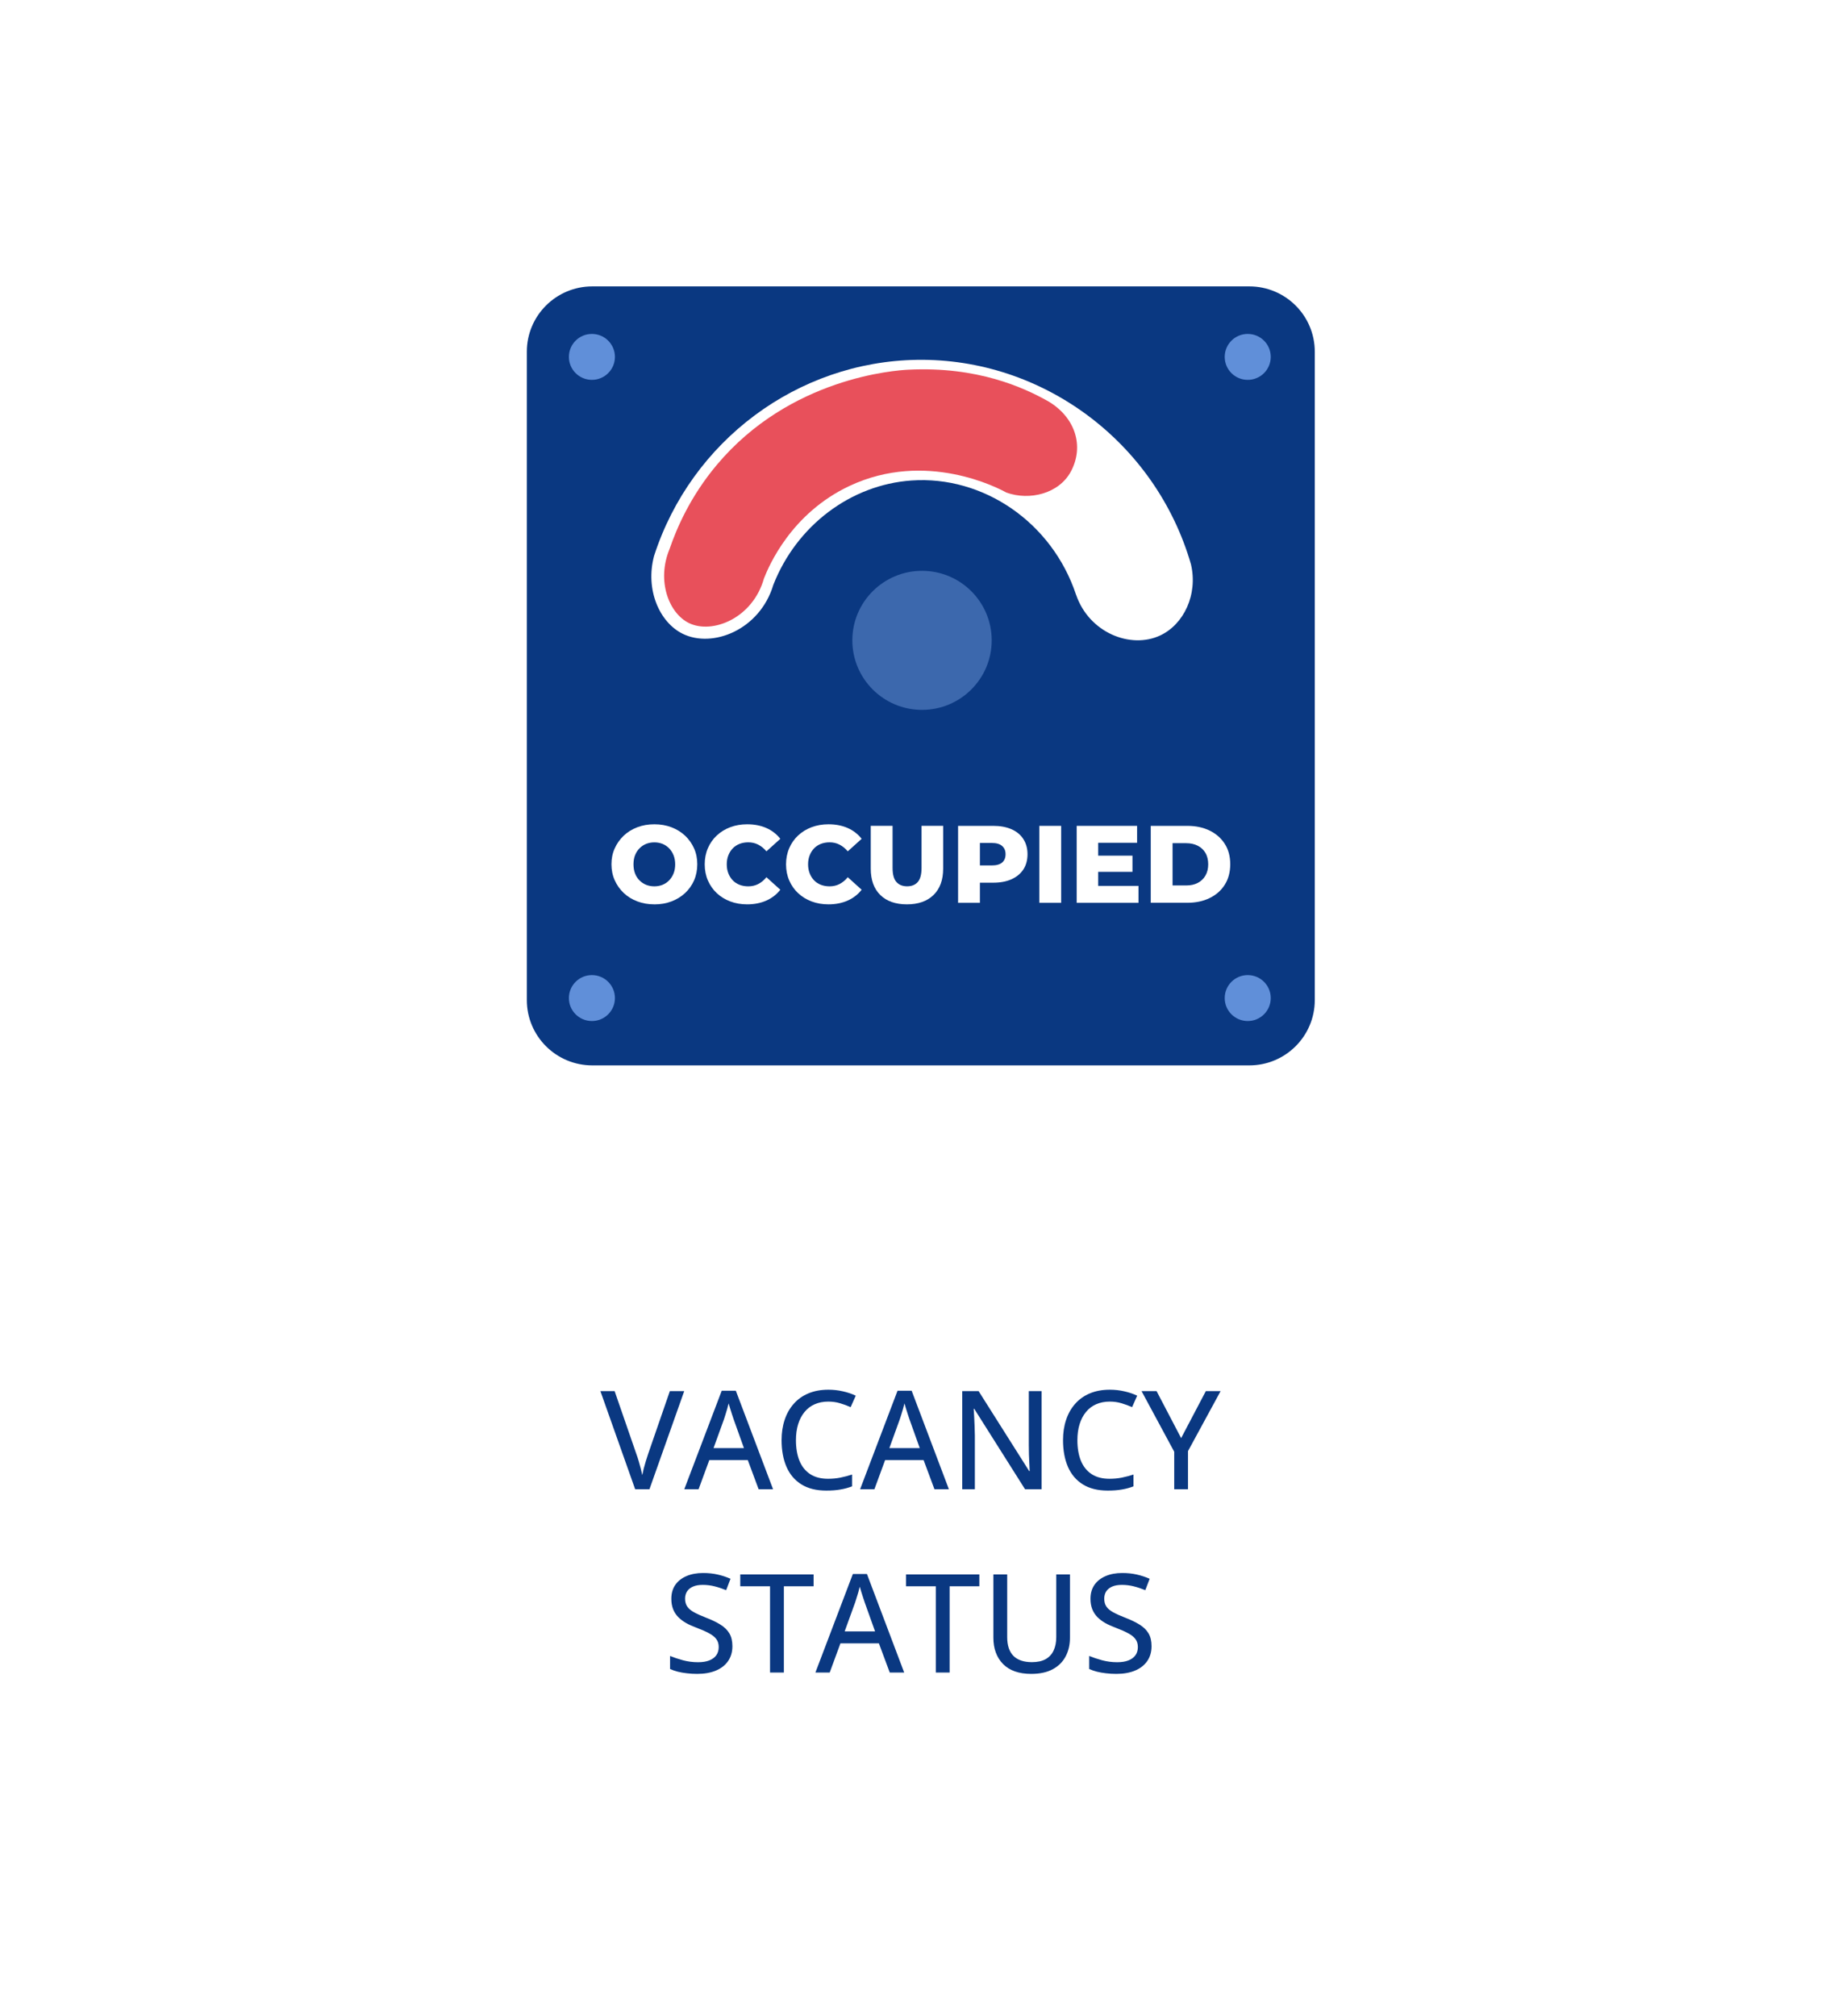 <svg width="159" height="176" viewBox="0 0 159 176" fill="none" xmlns="http://www.w3.org/2000/svg">
<g filter="url(#filter0_d_252_189)">
<rect x="4" width="151" height="168" rx="20" fill="white"/>
</g>
<path d="M109.083 25H51.717C48.559 25 46 27.553 46 30.703V87.297C46 90.447 48.559 93 51.717 93H109.083C112.241 93 114.8 90.447 114.8 87.297V30.703C114.8 27.553 112.241 25 109.083 25Z" fill="#0A3881"/>
<path d="M93.955 51.917C91.854 45.586 85.845 41.506 79.587 41.944C74.277 42.313 69.56 45.88 67.526 51.045C66.352 54.986 62.219 56.609 59.611 55.325C57.561 54.315 56.331 51.451 57.108 48.532C60.354 38.466 69.657 31.563 80.077 31.411C91.023 31.251 100.9 38.576 103.99 49.264C104.604 51.903 103.365 54.505 101.299 55.472C98.721 56.678 95.092 55.234 93.958 51.917H93.955Z" fill="white"/>
<path d="M87.864 42.993C87.202 42.626 80.869 39.274 74.177 42.418C69.073 44.816 67.133 49.406 66.707 50.489C65.731 53.967 62.218 55.373 60.175 54.398C58.398 53.547 57.31 50.69 58.465 47.917C59.09 46.091 60.282 43.324 62.598 40.568C69.009 32.938 78.213 32.325 79.317 32.272C85.347 31.97 89.384 33.833 91.48 35.004C93.894 36.405 94.691 38.95 93.501 41.164C92.474 43.078 89.917 43.733 87.864 42.995V42.993Z" fill="#E8505B"/>
<path d="M80.506 61.966C83.866 61.966 86.59 59.249 86.59 55.897C86.59 52.546 83.866 49.829 80.506 49.829C77.146 49.829 74.422 52.546 74.422 55.897C74.422 59.249 77.146 61.966 80.506 61.966Z" fill="#3C68AD"/>
<path d="M51.682 33.159C52.792 33.159 53.692 32.262 53.692 31.154C53.692 30.047 52.792 29.149 51.682 29.149C50.572 29.149 49.672 30.047 49.672 31.154C49.672 32.262 50.572 33.159 51.682 33.159Z" fill="#608FD9"/>
<path d="M108.945 33.159C110.055 33.159 110.955 32.262 110.955 31.154C110.955 30.047 110.055 29.149 108.945 29.149C107.835 29.149 106.935 30.047 106.935 31.154C106.935 32.262 107.835 33.159 108.945 33.159Z" fill="#608FD9"/>
<path d="M51.682 89.129C52.792 89.129 53.692 88.231 53.692 87.124C53.692 86.016 52.792 85.118 51.682 85.118C50.572 85.118 49.672 86.016 49.672 87.124C49.672 88.231 50.572 89.129 51.682 89.129Z" fill="#608FD9"/>
<path d="M108.945 89.129C110.055 89.129 110.955 88.231 110.955 87.124C110.955 86.016 110.055 85.118 108.945 85.118C107.835 85.118 106.935 86.016 106.935 87.124C106.935 88.231 107.835 89.129 108.945 89.129Z" fill="#608FD9"/>
<path d="M57.133 78.943C56.599 78.943 56.104 78.857 55.645 78.683C55.187 78.51 54.79 78.266 54.458 77.948C54.123 77.633 53.863 77.261 53.673 76.836C53.483 76.411 53.389 75.946 53.389 75.441C53.389 74.935 53.483 74.481 53.673 74.058C53.863 73.636 54.123 73.267 54.458 72.949C54.79 72.633 55.187 72.388 55.643 72.214C56.098 72.04 56.594 71.954 57.136 71.954C57.677 71.954 58.17 72.04 58.628 72.214C59.084 72.388 59.478 72.631 59.813 72.944C60.145 73.256 60.408 73.625 60.598 74.048C60.789 74.47 60.882 74.935 60.882 75.441C60.882 75.946 60.789 76.422 60.604 76.847C60.419 77.272 60.156 77.641 59.818 77.956C59.481 78.272 59.084 78.512 58.631 78.686C58.175 78.86 57.68 78.945 57.138 78.945L57.133 78.943ZM57.133 77.371C57.39 77.371 57.629 77.325 57.851 77.237C58.074 77.146 58.264 77.018 58.427 76.847C58.591 76.678 58.719 76.475 58.813 76.243C58.907 76.01 58.953 75.745 58.953 75.451C58.953 75.157 58.904 74.892 58.813 74.66C58.719 74.427 58.591 74.224 58.427 74.056C58.264 73.887 58.071 73.756 57.851 73.665C57.629 73.577 57.39 73.532 57.133 73.532C56.876 73.532 56.637 73.577 56.415 73.665C56.192 73.756 55.999 73.885 55.833 74.056C55.667 74.227 55.538 74.427 55.447 74.66C55.356 74.892 55.313 75.157 55.313 75.451C55.313 75.745 55.359 76.01 55.447 76.243C55.535 76.475 55.664 76.678 55.833 76.847C55.999 77.018 56.195 77.146 56.415 77.237C56.637 77.325 56.876 77.371 57.133 77.371Z" fill="white"/>
<path d="M65.236 78.943C64.703 78.943 64.212 78.857 63.765 78.689C63.317 78.52 62.923 78.28 62.591 77.97C62.259 77.66 61.999 77.291 61.811 76.86C61.626 76.432 61.532 75.962 61.532 75.449C61.532 74.935 61.626 74.467 61.811 74.037C61.996 73.607 62.256 73.238 62.591 72.927C62.923 72.617 63.315 72.377 63.765 72.208C64.215 72.04 64.706 71.954 65.236 71.954C65.858 71.954 66.415 72.061 66.906 72.275C67.396 72.489 67.806 72.805 68.133 73.222L66.922 74.315C66.705 74.058 66.464 73.863 66.201 73.73C65.938 73.596 65.649 73.529 65.335 73.529C65.059 73.529 64.805 73.575 64.574 73.663C64.344 73.754 64.145 73.882 63.982 74.053C63.818 74.224 63.69 74.425 63.596 74.663C63.502 74.9 63.457 75.162 63.457 75.449C63.457 75.735 63.502 75.999 63.596 76.237C63.69 76.475 63.818 76.678 63.982 76.847C64.145 77.018 64.344 77.146 64.574 77.237C64.805 77.325 65.059 77.371 65.335 77.371C65.649 77.371 65.938 77.304 66.201 77.17C66.464 77.037 66.705 76.839 66.922 76.574L68.133 77.668C67.806 78.085 67.396 78.4 66.906 78.617C66.415 78.833 65.858 78.943 65.236 78.943Z" fill="white"/>
<path d="M72.337 78.943C71.803 78.943 71.313 78.857 70.865 78.689C70.418 78.52 70.024 78.28 69.692 77.97C69.359 77.66 69.099 77.291 68.912 76.86C68.727 76.432 68.633 75.962 68.633 75.449C68.633 74.935 68.727 74.467 68.912 74.037C69.097 73.607 69.356 73.238 69.692 72.927C70.024 72.617 70.415 72.377 70.865 72.208C71.316 72.04 71.806 71.954 72.337 71.954C72.959 71.954 73.516 72.061 74.007 72.275C74.497 72.489 74.907 72.805 75.234 73.222L74.023 74.315C73.805 74.058 73.564 73.863 73.302 73.73C73.039 73.596 72.75 73.529 72.436 73.529C72.16 73.529 71.905 73.575 71.675 73.663C71.444 73.754 71.246 73.882 71.082 74.053C70.919 74.224 70.79 74.425 70.697 74.663C70.603 74.9 70.557 75.162 70.557 75.449C70.557 75.735 70.603 75.999 70.697 76.237C70.79 76.475 70.919 76.678 71.082 76.847C71.246 77.018 71.444 77.146 71.675 77.237C71.905 77.325 72.16 77.371 72.436 77.371C72.75 77.371 73.039 77.304 73.302 77.17C73.564 77.037 73.805 76.839 74.023 76.574L75.234 77.668C74.907 78.085 74.497 78.4 74.007 78.617C73.516 78.833 72.959 78.943 72.337 78.943Z" fill="white"/>
<path d="M79.186 78.943C78.192 78.943 77.418 78.67 76.863 78.127C76.308 77.585 76.029 76.815 76.029 75.823V72.088H77.935V75.764C77.935 76.334 78.047 76.743 78.273 76.994C78.498 77.243 78.809 77.368 79.205 77.368C79.602 77.368 79.913 77.243 80.133 76.994C80.352 76.745 80.465 76.336 80.465 75.764V72.088H82.352V75.823C82.352 76.815 82.07 77.582 81.51 78.127C80.95 78.673 80.175 78.943 79.186 78.943Z" fill="white"/>
<path d="M83.654 78.809V72.091H86.723C87.34 72.091 87.87 72.19 88.32 72.387C88.771 72.585 89.114 72.871 89.355 73.246C89.596 73.62 89.717 74.061 89.717 74.566C89.717 75.072 89.596 75.529 89.355 75.895C89.114 76.264 88.771 76.547 88.32 76.751C87.87 76.954 87.34 77.053 86.723 77.053H84.702L85.56 76.216V78.809H83.654ZM85.56 76.438L84.702 75.545H86.608C87.004 75.545 87.305 75.459 87.503 75.291C87.701 75.122 87.8 74.879 87.8 74.566C87.8 74.254 87.701 74.026 87.503 73.85C87.305 73.673 87.004 73.585 86.608 73.585H84.702L85.56 72.711V76.435V76.438Z" fill="white"/>
<path d="M90.748 78.809V72.091H92.654V78.809H90.748Z" fill="white"/>
<path d="M95.887 77.331H99.409V78.809H94.011V72.091H99.285V73.569H95.887V77.331ZM95.753 74.692H98.881V76.104H95.753V74.692Z" fill="white"/>
<path d="M100.477 78.809V72.091H103.663C104.4 72.091 105.052 72.227 105.617 72.502C106.183 72.778 106.622 73.165 106.941 73.663C107.26 74.16 107.418 74.754 107.418 75.438C107.418 76.122 107.26 76.727 106.941 77.229C106.625 77.732 106.183 78.119 105.617 78.395C105.052 78.67 104.4 78.806 103.663 78.806H100.477V78.809ZM102.382 77.293H103.567C103.958 77.293 104.296 77.221 104.583 77.071C104.867 76.924 105.092 76.71 105.253 76.432C105.413 76.154 105.494 75.826 105.494 75.449C105.494 75.072 105.413 74.727 105.253 74.454C105.092 74.181 104.869 73.973 104.583 73.826C104.296 73.679 103.958 73.604 103.567 73.604H102.382V77.291V77.293Z" fill="white"/>
<path d="M59.742 121.434L56.707 130H55.459L52.424 121.434H53.666L55.57 126.941C55.641 127.133 55.707 127.336 55.77 127.551C55.832 127.762 55.891 127.973 55.945 128.184C56 128.395 56.045 128.588 56.08 128.764C56.115 128.588 56.158 128.395 56.209 128.184C56.264 127.973 56.324 127.76 56.391 127.545C56.457 127.326 56.523 127.119 56.59 126.924L58.488 121.434H59.742ZM66.24 130L65.291 127.451H61.934L60.996 130H59.748L63.018 121.398H64.248L67.5 130H66.24ZM64.957 126.408L64.055 123.883C64.027 123.797 63.984 123.668 63.926 123.496C63.871 123.324 63.815 123.146 63.756 122.963C63.701 122.779 63.656 122.627 63.621 122.506C63.582 122.666 63.537 122.836 63.486 123.016C63.435 123.191 63.385 123.357 63.334 123.514C63.287 123.666 63.248 123.789 63.217 123.883L62.303 126.408H64.957ZM72.322 122.348C71.881 122.348 71.484 122.426 71.133 122.582C70.785 122.734 70.49 122.959 70.248 123.256C70.006 123.549 69.82 123.902 69.691 124.316C69.562 124.73 69.498 125.197 69.498 125.717C69.498 126.408 69.6 127.006 69.803 127.51C70.01 128.014 70.32 128.402 70.734 128.676C71.148 128.949 71.67 129.086 72.299 129.086C72.674 129.086 73.031 129.053 73.371 128.986C73.715 128.916 74.057 128.826 74.397 128.717V129.748C74.068 129.873 73.728 129.965 73.377 130.023C73.029 130.086 72.621 130.117 72.152 130.117C71.277 130.117 70.549 129.936 69.967 129.572C69.389 129.209 68.957 128.699 68.672 128.043C68.387 127.383 68.244 126.605 68.244 125.711C68.244 125.062 68.334 124.471 68.514 123.936C68.693 123.396 68.957 122.932 69.305 122.541C69.652 122.146 70.078 121.844 70.582 121.633C71.09 121.418 71.674 121.311 72.334 121.311C72.764 121.311 73.182 121.357 73.588 121.451C73.998 121.541 74.375 121.668 74.719 121.832L74.273 122.834C73.988 122.705 73.682 122.592 73.353 122.494C73.029 122.396 72.686 122.348 72.322 122.348ZM81.592 130L80.643 127.451H77.285L76.348 130H75.1L78.369 121.398H79.6L82.852 130H81.592ZM80.309 126.408L79.406 123.883C79.379 123.797 79.336 123.668 79.277 123.496C79.223 123.324 79.166 123.146 79.107 122.963C79.053 122.779 79.008 122.627 78.973 122.506C78.934 122.666 78.889 122.836 78.838 123.016C78.787 123.191 78.736 123.357 78.686 123.514C78.639 123.666 78.6 123.789 78.568 123.883L77.654 126.408H80.309ZM90.943 130H89.502L85.066 122.98H85.019C85.031 123.191 85.045 123.424 85.061 123.678C85.076 123.928 85.088 124.191 85.096 124.469C85.107 124.742 85.115 125.02 85.119 125.301V130H84.018V121.434H85.447L89.865 128.418H89.906C89.898 128.246 89.889 128.033 89.877 127.779C89.865 127.525 89.853 127.258 89.842 126.977C89.834 126.691 89.83 126.422 89.83 126.168V121.434H90.943V130ZM96.897 122.348C96.455 122.348 96.059 122.426 95.707 122.582C95.359 122.734 95.064 122.959 94.822 123.256C94.58 123.549 94.394 123.902 94.266 124.316C94.137 124.73 94.072 125.197 94.072 125.717C94.072 126.408 94.174 127.006 94.377 127.51C94.584 128.014 94.894 128.402 95.309 128.676C95.723 128.949 96.244 129.086 96.873 129.086C97.248 129.086 97.606 129.053 97.945 128.986C98.289 128.916 98.631 128.826 98.971 128.717V129.748C98.643 129.873 98.303 129.965 97.951 130.023C97.603 130.086 97.195 130.117 96.727 130.117C95.852 130.117 95.123 129.936 94.541 129.572C93.963 129.209 93.531 128.699 93.246 128.043C92.961 127.383 92.818 126.605 92.818 125.711C92.818 125.062 92.908 124.471 93.088 123.936C93.268 123.396 93.531 122.932 93.879 122.541C94.227 122.146 94.652 121.844 95.156 121.633C95.664 121.418 96.248 121.311 96.908 121.311C97.338 121.311 97.756 121.357 98.162 121.451C98.572 121.541 98.949 121.668 99.293 121.832L98.848 122.834C98.562 122.705 98.256 122.592 97.928 122.494C97.603 122.396 97.26 122.348 96.897 122.348ZM103.131 125.535L105.287 121.434H106.576L103.729 126.672V130H102.527V126.725L99.674 121.434H100.986L103.131 125.535ZM63.949 143.697C63.949 144.205 63.822 144.641 63.568 145.004C63.318 145.363 62.965 145.639 62.508 145.83C62.051 146.021 61.508 146.117 60.879 146.117C60.562 146.117 60.26 146.1 59.971 146.064C59.685 146.033 59.42 145.986 59.174 145.924C58.928 145.861 58.705 145.783 58.506 145.689V144.553C58.83 144.686 59.205 144.811 59.631 144.928C60.057 145.041 60.496 145.098 60.949 145.098C61.344 145.098 61.674 145.045 61.94 144.939C62.209 144.83 62.412 144.678 62.549 144.482C62.685 144.287 62.754 144.053 62.754 143.779C62.754 143.506 62.688 143.277 62.555 143.094C62.422 142.906 62.211 142.734 61.922 142.578C61.637 142.422 61.262 142.256 60.797 142.08C60.473 141.963 60.178 141.83 59.912 141.682C59.647 141.529 59.416 141.355 59.221 141.16C59.029 140.965 58.881 140.736 58.775 140.475C58.67 140.209 58.617 139.904 58.617 139.561C58.617 139.088 58.732 138.684 58.963 138.348C59.197 138.012 59.523 137.756 59.941 137.58C60.359 137.4 60.844 137.311 61.395 137.311C61.848 137.311 62.27 137.355 62.66 137.445C63.055 137.535 63.43 137.658 63.785 137.814L63.404 138.811C63.072 138.674 62.738 138.562 62.402 138.477C62.066 138.391 61.719 138.348 61.359 138.348C61.027 138.348 60.746 138.396 60.516 138.494C60.289 138.592 60.115 138.73 59.994 138.91C59.877 139.09 59.818 139.303 59.818 139.549C59.818 139.826 59.881 140.057 60.006 140.24C60.131 140.424 60.328 140.59 60.598 140.738C60.867 140.887 61.219 141.045 61.652 141.213C62.141 141.4 62.555 141.6 62.895 141.811C63.238 142.021 63.5 142.275 63.68 142.572C63.859 142.869 63.949 143.244 63.949 143.697ZM68.443 146H67.236V138.471H64.635V137.434H71.039V138.471H68.443V146ZM77.689 146L76.74 143.451H73.383L72.445 146H71.197L74.467 137.398H75.697L78.949 146H77.689ZM76.406 142.408L75.504 139.883C75.477 139.797 75.434 139.668 75.375 139.496C75.32 139.324 75.264 139.146 75.205 138.963C75.15 138.779 75.106 138.627 75.07 138.506C75.031 138.666 74.986 138.836 74.936 139.016C74.885 139.191 74.834 139.357 74.783 139.514C74.736 139.666 74.697 139.789 74.666 139.883L73.752 142.408H76.406ZM82.916 146H81.709V138.471H79.107V137.434H85.512V138.471H82.916V146ZM93.422 137.434V142.977C93.422 143.578 93.297 144.115 93.047 144.588C92.801 145.061 92.428 145.434 91.928 145.707C91.428 145.98 90.799 146.117 90.041 146.117C88.967 146.117 88.147 145.83 87.58 145.256C87.018 144.678 86.736 143.91 86.736 142.953V137.434H87.943V142.906C87.943 143.629 88.123 144.174 88.482 144.541C88.846 144.908 89.385 145.092 90.1 145.092C90.592 145.092 90.994 145.004 91.307 144.828C91.619 144.648 91.85 144.396 91.998 144.072C92.15 143.744 92.227 143.355 92.227 142.906V137.434H93.422ZM100.547 143.697C100.547 144.205 100.42 144.641 100.166 145.004C99.916 145.363 99.562 145.639 99.106 145.83C98.648 146.021 98.106 146.117 97.477 146.117C97.16 146.117 96.857 146.1 96.568 146.064C96.283 146.033 96.018 145.986 95.772 145.924C95.525 145.861 95.303 145.783 95.103 145.689V144.553C95.428 144.686 95.803 144.811 96.228 144.928C96.654 145.041 97.094 145.098 97.547 145.098C97.941 145.098 98.272 145.045 98.537 144.939C98.807 144.83 99.01 144.678 99.147 144.482C99.283 144.287 99.352 144.053 99.352 143.779C99.352 143.506 99.285 143.277 99.152 143.094C99.019 142.906 98.809 142.734 98.519 142.578C98.234 142.422 97.859 142.256 97.394 142.08C97.07 141.963 96.775 141.83 96.51 141.682C96.244 141.529 96.014 141.355 95.818 141.16C95.627 140.965 95.478 140.736 95.373 140.475C95.268 140.209 95.215 139.904 95.215 139.561C95.215 139.088 95.33 138.684 95.561 138.348C95.795 138.012 96.121 137.756 96.539 137.58C96.957 137.4 97.441 137.311 97.992 137.311C98.445 137.311 98.867 137.355 99.258 137.445C99.652 137.535 100.027 137.658 100.383 137.814L100.002 138.811C99.67 138.674 99.336 138.562 99 138.477C98.664 138.391 98.316 138.348 97.957 138.348C97.625 138.348 97.344 138.396 97.113 138.494C96.887 138.592 96.713 138.73 96.592 138.91C96.475 139.09 96.416 139.303 96.416 139.549C96.416 139.826 96.478 140.057 96.603 140.24C96.728 140.424 96.926 140.59 97.195 140.738C97.465 140.887 97.816 141.045 98.25 141.213C98.738 141.4 99.152 141.6 99.492 141.811C99.836 142.021 100.098 142.275 100.277 142.572C100.457 142.869 100.547 143.244 100.547 143.697Z" fill="#0A3881"/>
<defs>
<filter id="filter0_d_252_189" x="0" y="0" width="159" height="176" filterUnits="userSpaceOnUse" color-interpolation-filters="sRGB">
<feFlood flood-opacity="0" result="BackgroundImageFix"/>
<feColorMatrix in="SourceAlpha" type="matrix" values="0 0 0 0 0 0 0 0 0 0 0 0 0 0 0 0 0 0 127 0" result="hardAlpha"/>
<feOffset dy="4"/>
<feGaussianBlur stdDeviation="2"/>
<feComposite in2="hardAlpha" operator="out"/>
<feColorMatrix type="matrix" values="0 0 0 0 0 0 0 0 0 0 0 0 0 0 0 0 0 0 0.25 0"/>
<feBlend mode="normal" in2="BackgroundImageFix" result="effect1_dropShadow_252_189"/>
<feBlend mode="normal" in="SourceGraphic" in2="effect1_dropShadow_252_189" result="shape"/>
</filter>
</defs>
</svg>

